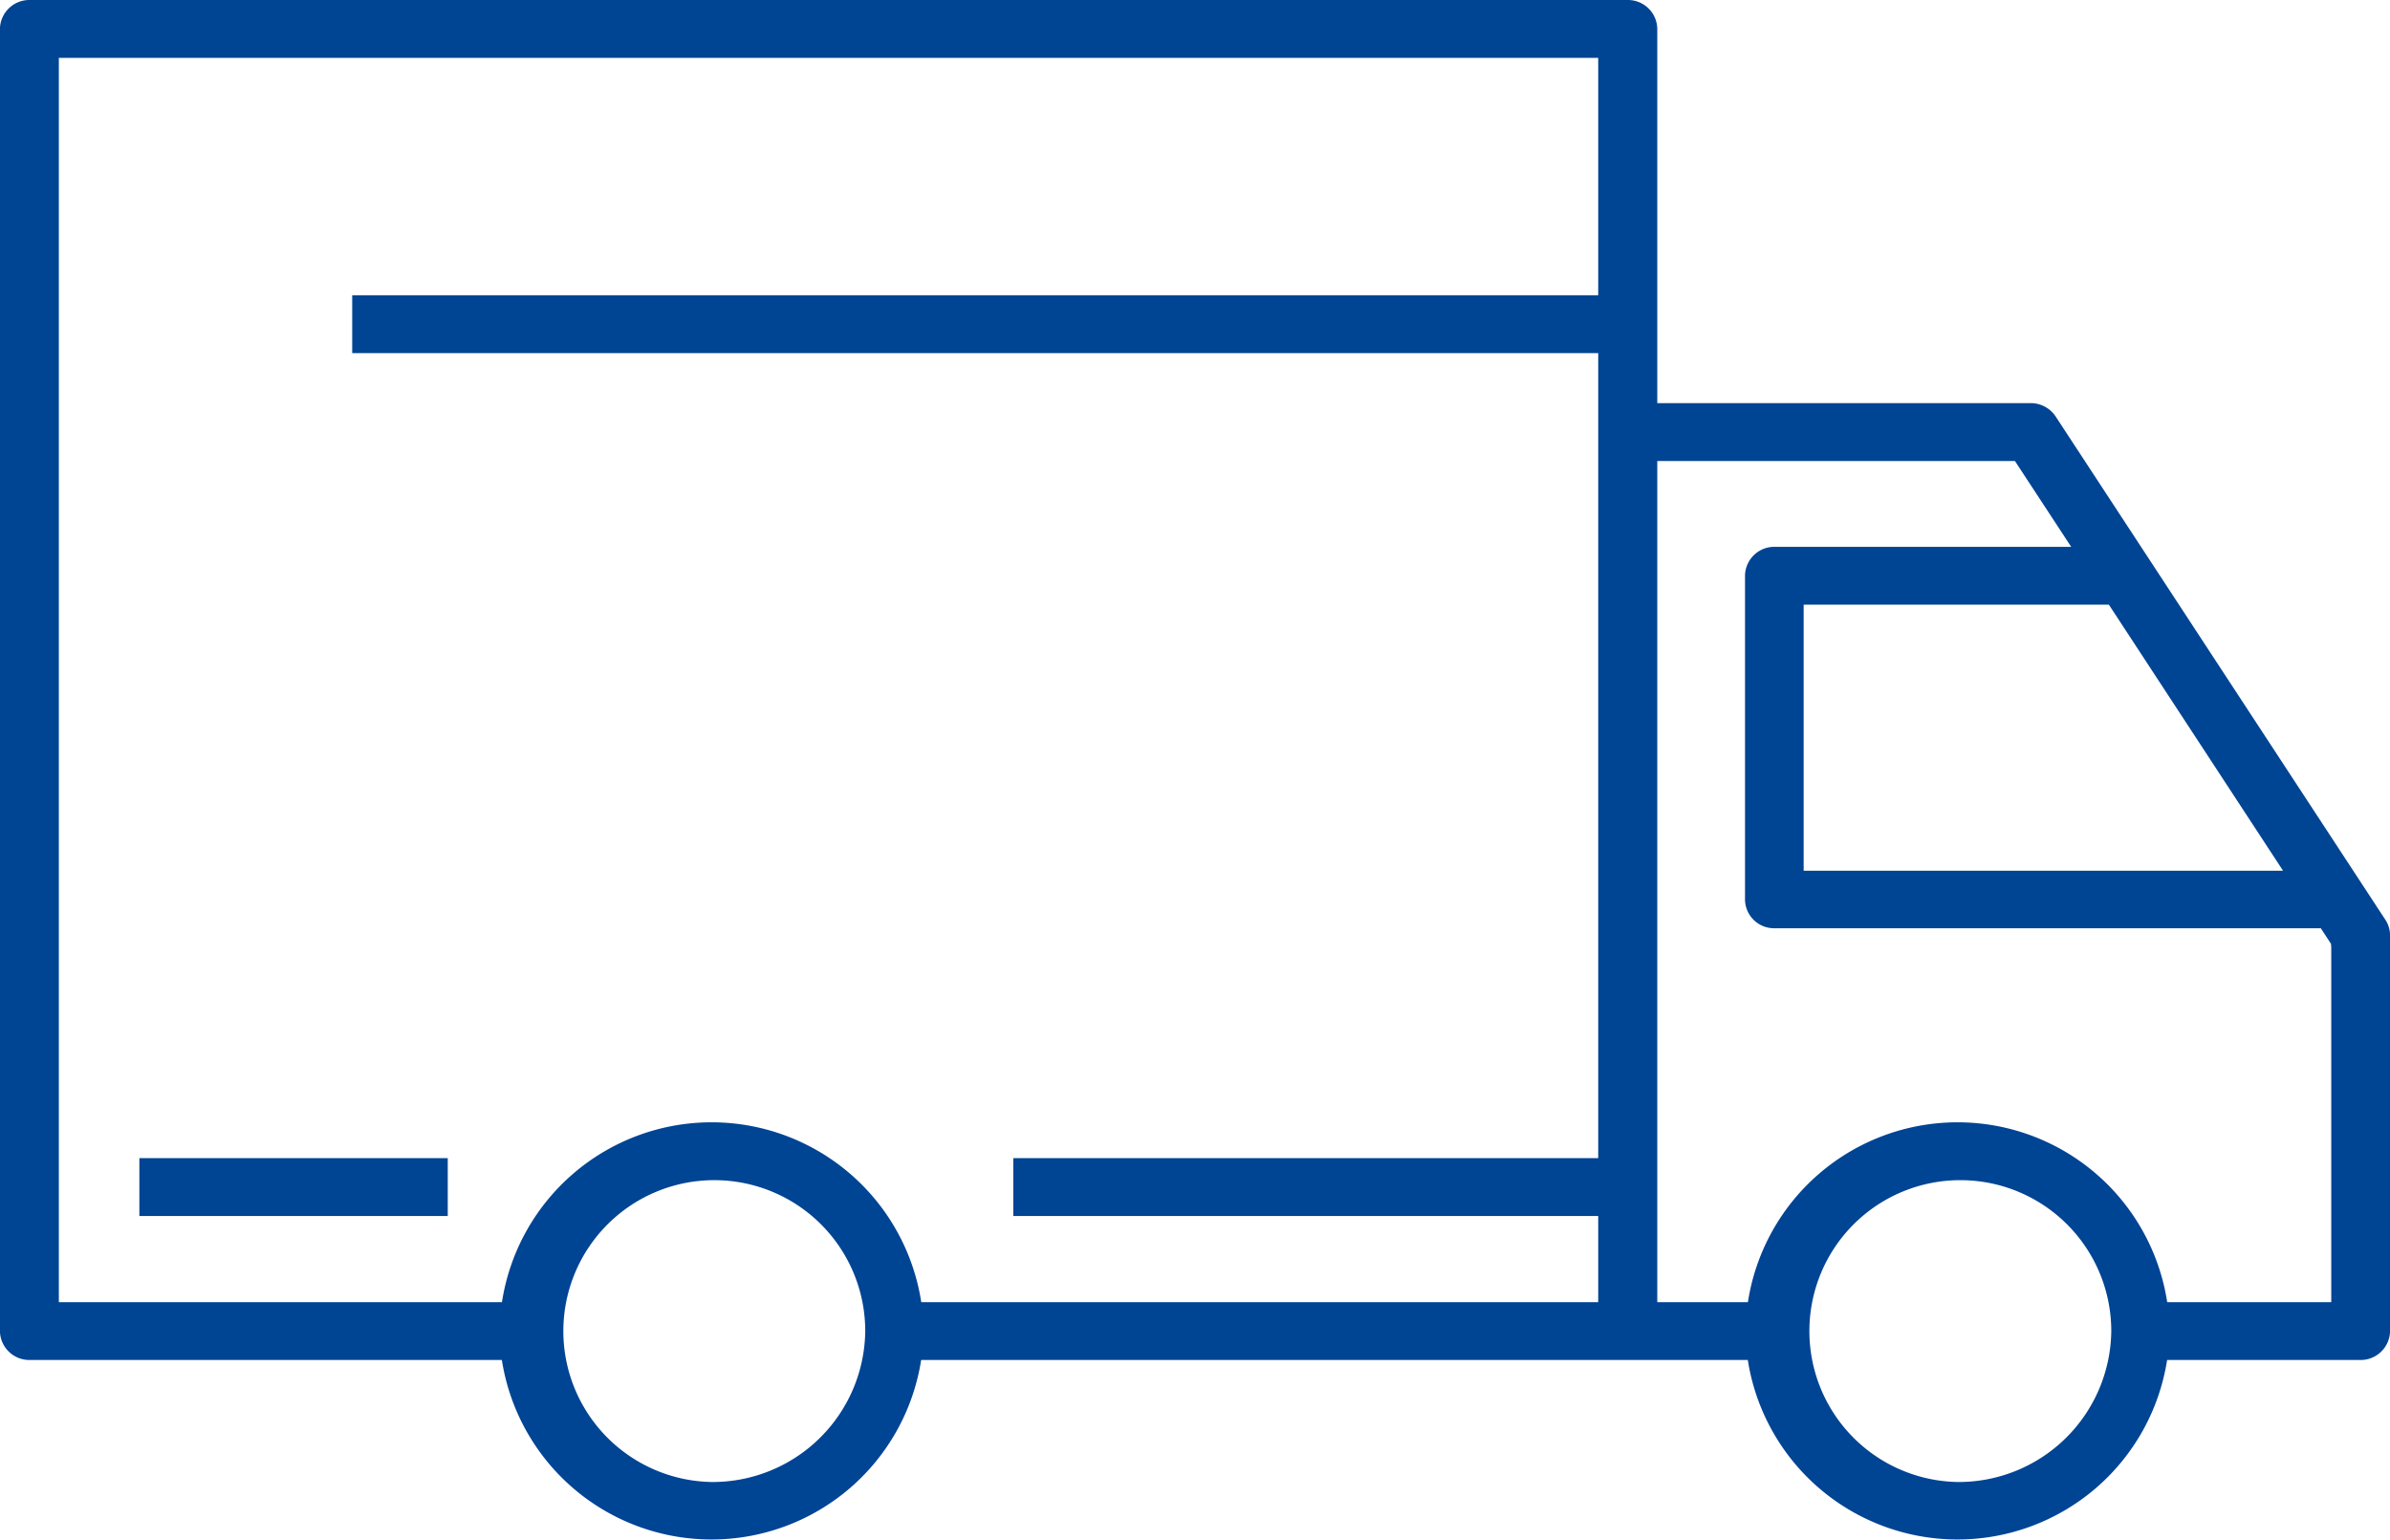 <svg xmlns="http://www.w3.org/2000/svg" width="76" height="48.97" viewBox="0 0 76 48.97">
  <defs>
    <style>
      .cls-1 {
        fill: #004494;
        fill-rule: evenodd;
      }
    </style>
  </defs>
  <path id="icon-abholung" class="cls-1" d="M776.853,1476.25l-10.488-16.01a0.951,0.951,0,0,0-.79-0.42H753.7v-11.9a0.933,0.933,0,0,0-.937-0.92H701.934a0.935,0.935,0,0,0-.936.92v41.41a0.935,0.935,0,0,0,.936.92h15.025a6.747,6.747,0,0,0,13.333,0h26.287a6.747,6.747,0,0,0,13.333,0h6.151a0.935,0.935,0,0,0,.939-0.92v-12.58A0.913,0.913,0,0,0,776.853,1476.25Zm-3.254-1.56H758.355v-8.46h9.706Zm-49.974,19.44a4.8,4.8,0,1,1,4.889-4.8A4.855,4.855,0,0,1,723.625,1494.13Zm28.2-5.72h-21.53a6.745,6.745,0,0,0-13.333,0H702.871v-39.57h48.951v7.55H712.2v1.84h39.622v25.6h-18.6v1.84h18.6v2.74Zm11.424,5.72a4.8,4.8,0,1,1,4.888-4.8A4.855,4.855,0,0,1,763.246,1494.13Zm11.883-17.04v11.32h-5.217a6.745,6.745,0,0,0-13.333,0H753.7v-26.75h11.373l0.065,0.1,1.724,2.63h-9.439a0.932,0.932,0,0,0-.933.92v10.3a0.924,0.924,0,0,0,.933.91H774.8l0.288,0.44,0.038,0.06v0.07Zm-69.7,6.74h9.806v1.84h-9.806v-1.84Z" transform="translate(-701 -1447)"/>
</svg>
